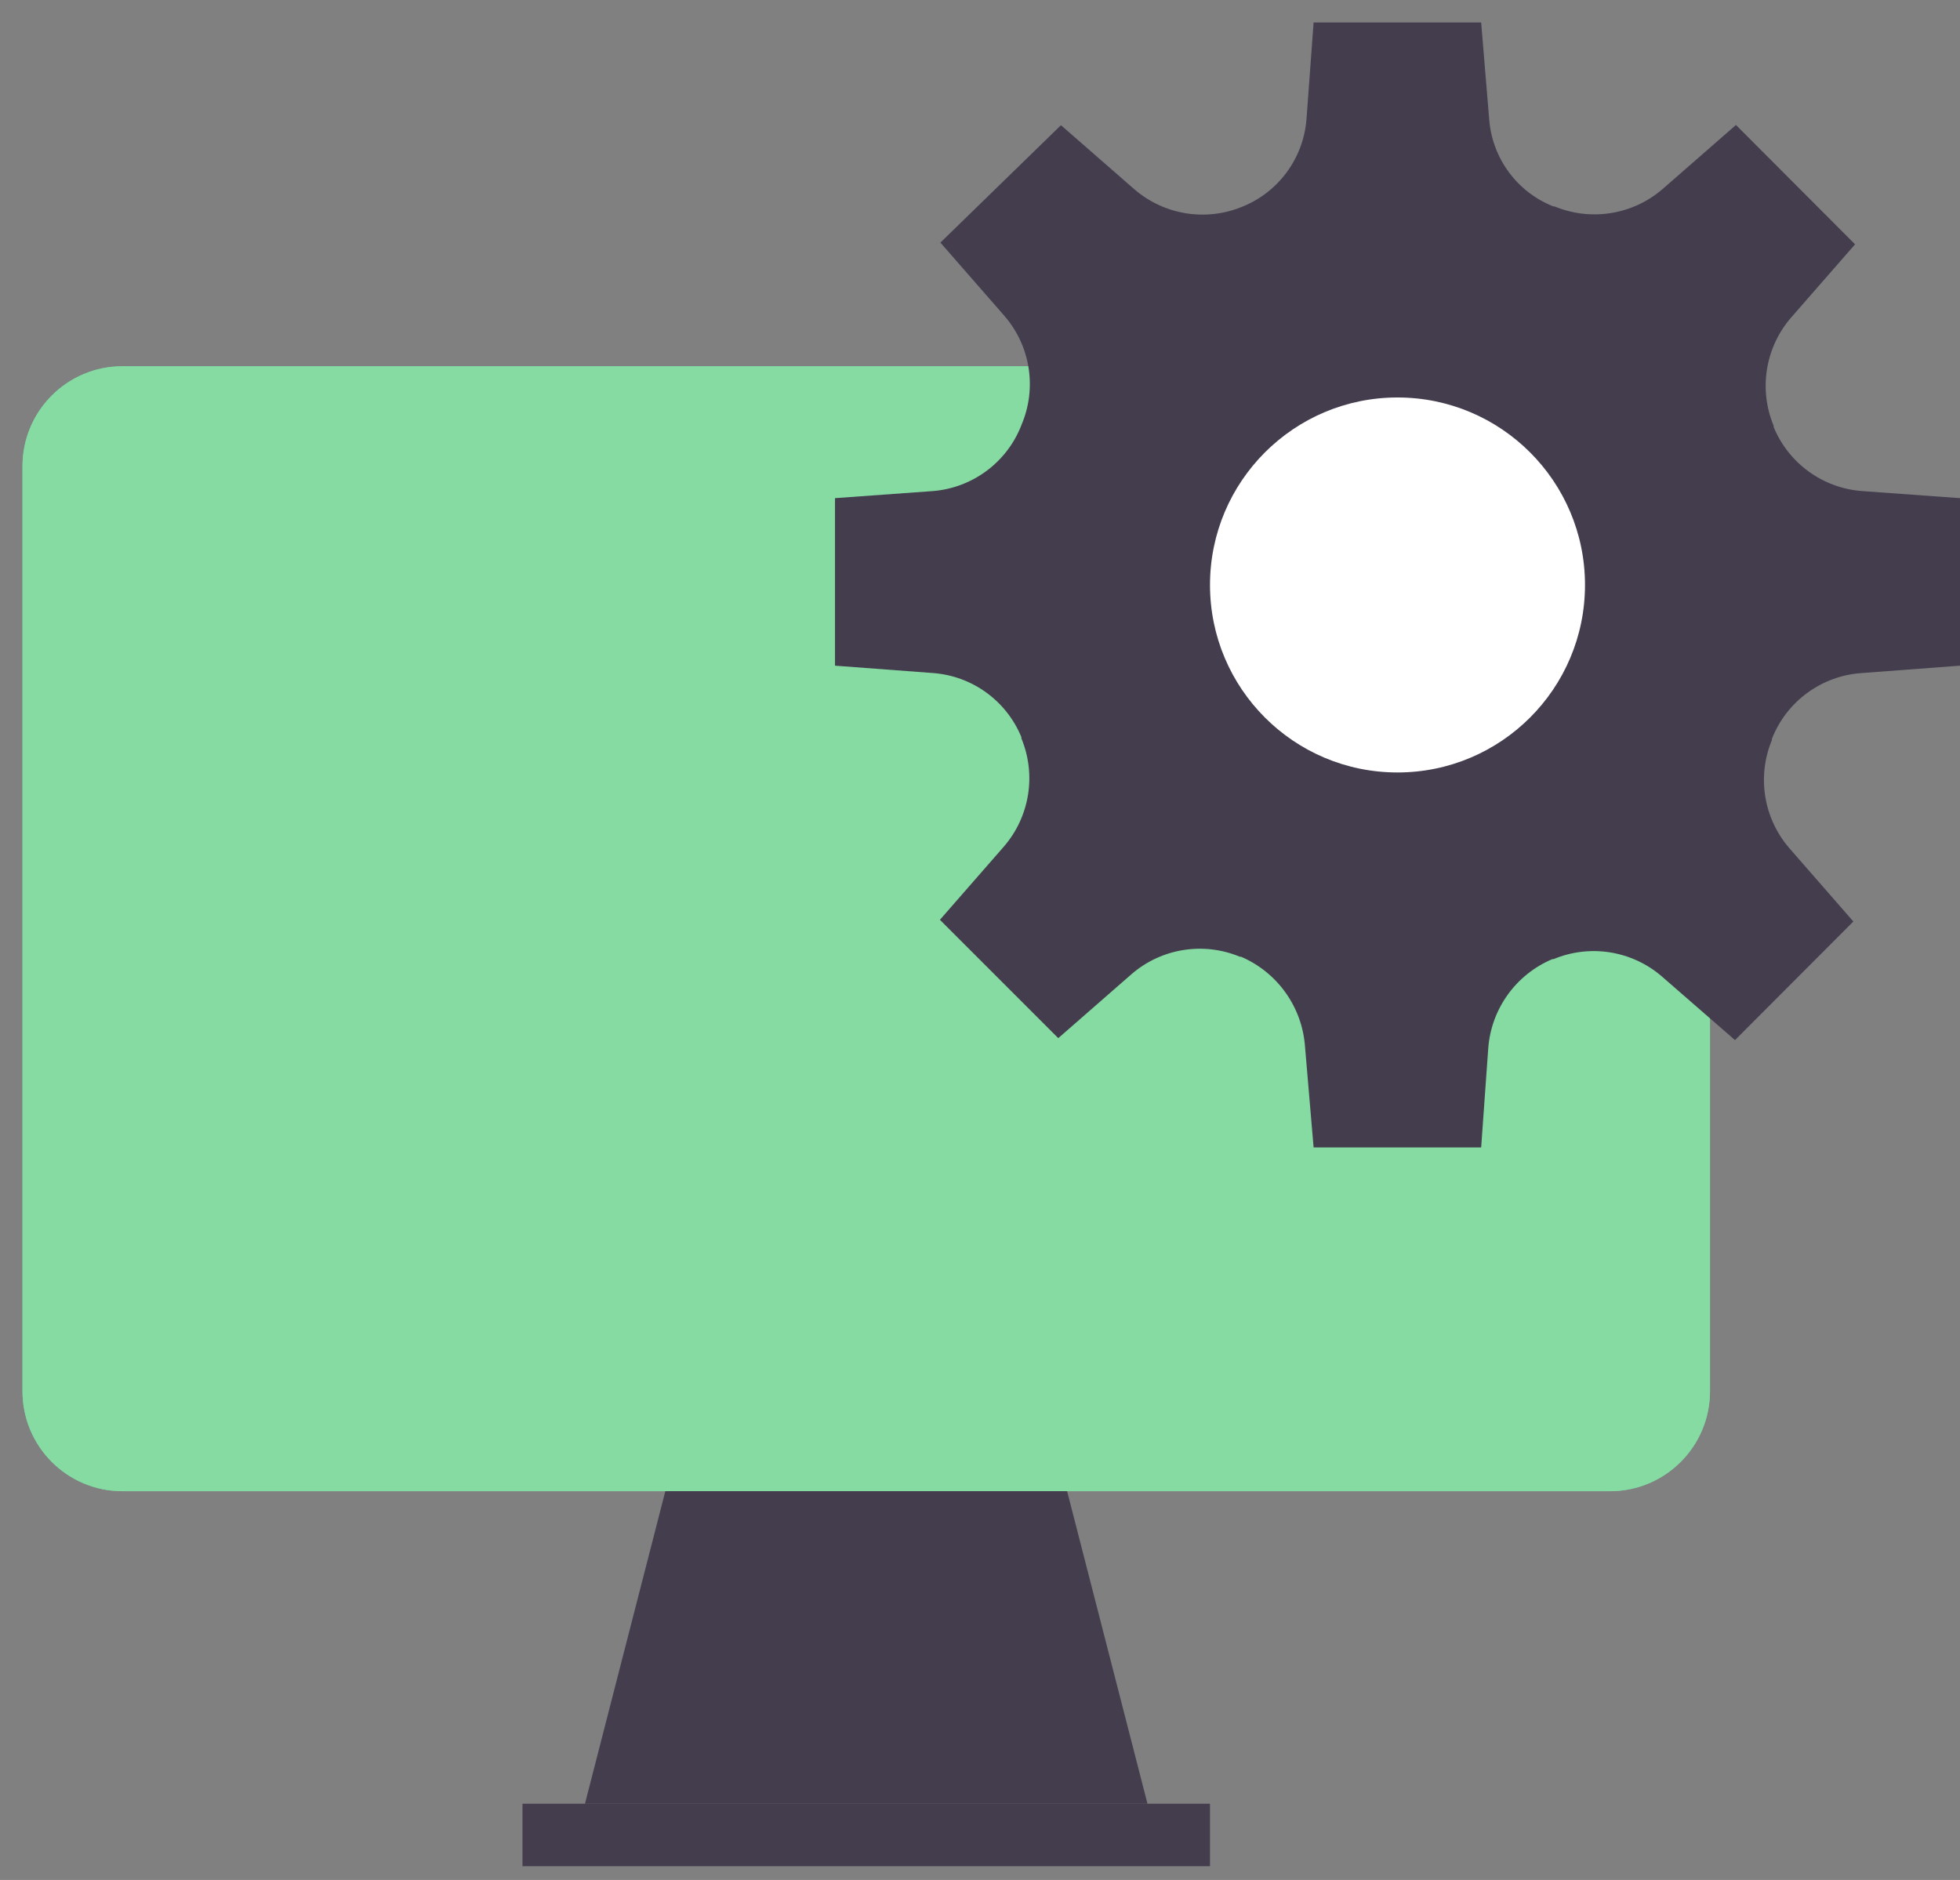 <?xml version="1.0" encoding="UTF-8"?>
<svg width="49px" height="47px" viewBox="0 0 49 47" version="1.1" xmlns="http://www.w3.org/2000/svg" xmlns:xlink="http://www.w3.org/1999/xlink">
    <rect x="0" y="0" width="49" height="47" fill="#808080" stroke="none"/>
    <!-- Generator: Sketch 61 (89581) - https://sketch.com -->
    <title>icon</title>
    <desc>Created with Sketch.</desc>
    <defs>
        <path d="M42.188,2.5 L42.188,25.625 C42.188,27.006 41.068,28.125 39.688,28.125 L2.5,28.125 C1.119,28.125 0,27.006 0,25.625 L0,2.5 C0,1.119 1.119,-0 2.5,-0 L39.688,-0 C41.068,-0 42.188,1.119 42.188,2.5 Z" id="path-1"></path>
    </defs>
    <g id="页面1" stroke="none" stroke-width="1" fill="none" fill-rule="evenodd">
        <g id="Parner" transform="translate(-381, -943)">
            <g id="编组-2" transform="translate(340, 902)">
                <g id="icon" transform="translate(40, 40)">
                    <rect id="bound" x="0" y="0" width="50" height="50"></rect>
                    <g id="Group-2" transform="translate(1.562, 10.156)">
                        <g id="Shape">
                            <use fill="#6DC99F" xlink:href="#path-1"></use>
                            <use fill="#86DBA2" xlink:href="#path-1"></use>
                        </g>
                        <polygon id="Rectangle-7" fill="#443D4E" points="16.071 28.125 26.116 28.125 28.125 35.938 14.062 35.938"></polygon>
                        <polygon id="Rectangle-35" fill="#443D4E" points="12.5 35.938 29.688 35.938 29.688 37.5 12.5 37.5"></polygon>
                    </g>
                    <g id="Group-4" transform="translate(21.875, 1.562)">
                        <path d="M28.125,16.08 L28.125,11.892 L25.679,11.715 C24.698,11.643 23.841,11.023 23.466,10.113 L23.466,10.082 C23.088,9.172 23.256,8.126 23.9,7.38 L25.502,5.546 L22.524,2.562 L20.69,4.164 C19.944,4.808 18.898,4.976 17.988,4.598 L17.957,4.598 C17.051,4.238 16.429,3.393 16.355,2.421 L16.154,0 L11.965,0 L11.788,2.409 C11.715,3.386 11.094,4.237 10.186,4.604 C9.276,4.982 8.23,4.814 7.484,4.17 L5.649,2.568 L2.635,5.503 L4.237,7.337 C4.882,8.083 5.05,9.129 4.671,10.039 C4.317,10.982 3.449,11.635 2.446,11.715 L0,11.892 L0,16.08 L2.446,16.264 C3.427,16.335 4.284,16.955 4.659,17.865 L4.659,17.896 C5.037,18.806 4.869,19.852 4.225,20.599 L2.623,22.433 L5.582,25.392 L7.416,23.79 C8.162,23.146 9.209,22.978 10.119,23.356 L10.149,23.356 C11.064,23.748 11.683,24.619 11.751,25.612 L11.965,28.125 L16.154,28.125 L16.331,25.649 C16.403,24.663 17.022,23.801 17.933,23.417 L17.963,23.417 C18.873,23.037 19.918,23.203 20.666,23.845 L22.5,25.441 L25.459,22.476 L23.857,20.641 C23.213,19.895 23.045,18.849 23.423,17.939 L23.423,17.908 C23.792,16.968 24.672,16.327 25.679,16.264 L28.125,16.08 Z" id="Shape" fill="#443D4E"></path>
                        <path d="M14.062,18.75 C16.651,18.75 18.75,16.651 18.75,14.062 C18.75,11.474 16.651,9.375 14.062,9.375 C11.474,9.375 9.375,11.474 9.375,14.062 C9.375,16.651 11.474,18.75 14.062,18.75 Z" id="Oval" fill="#FFFFFF"></path>
                    </g>
                </g>
            </g>
        </g>
    </g>
</svg>